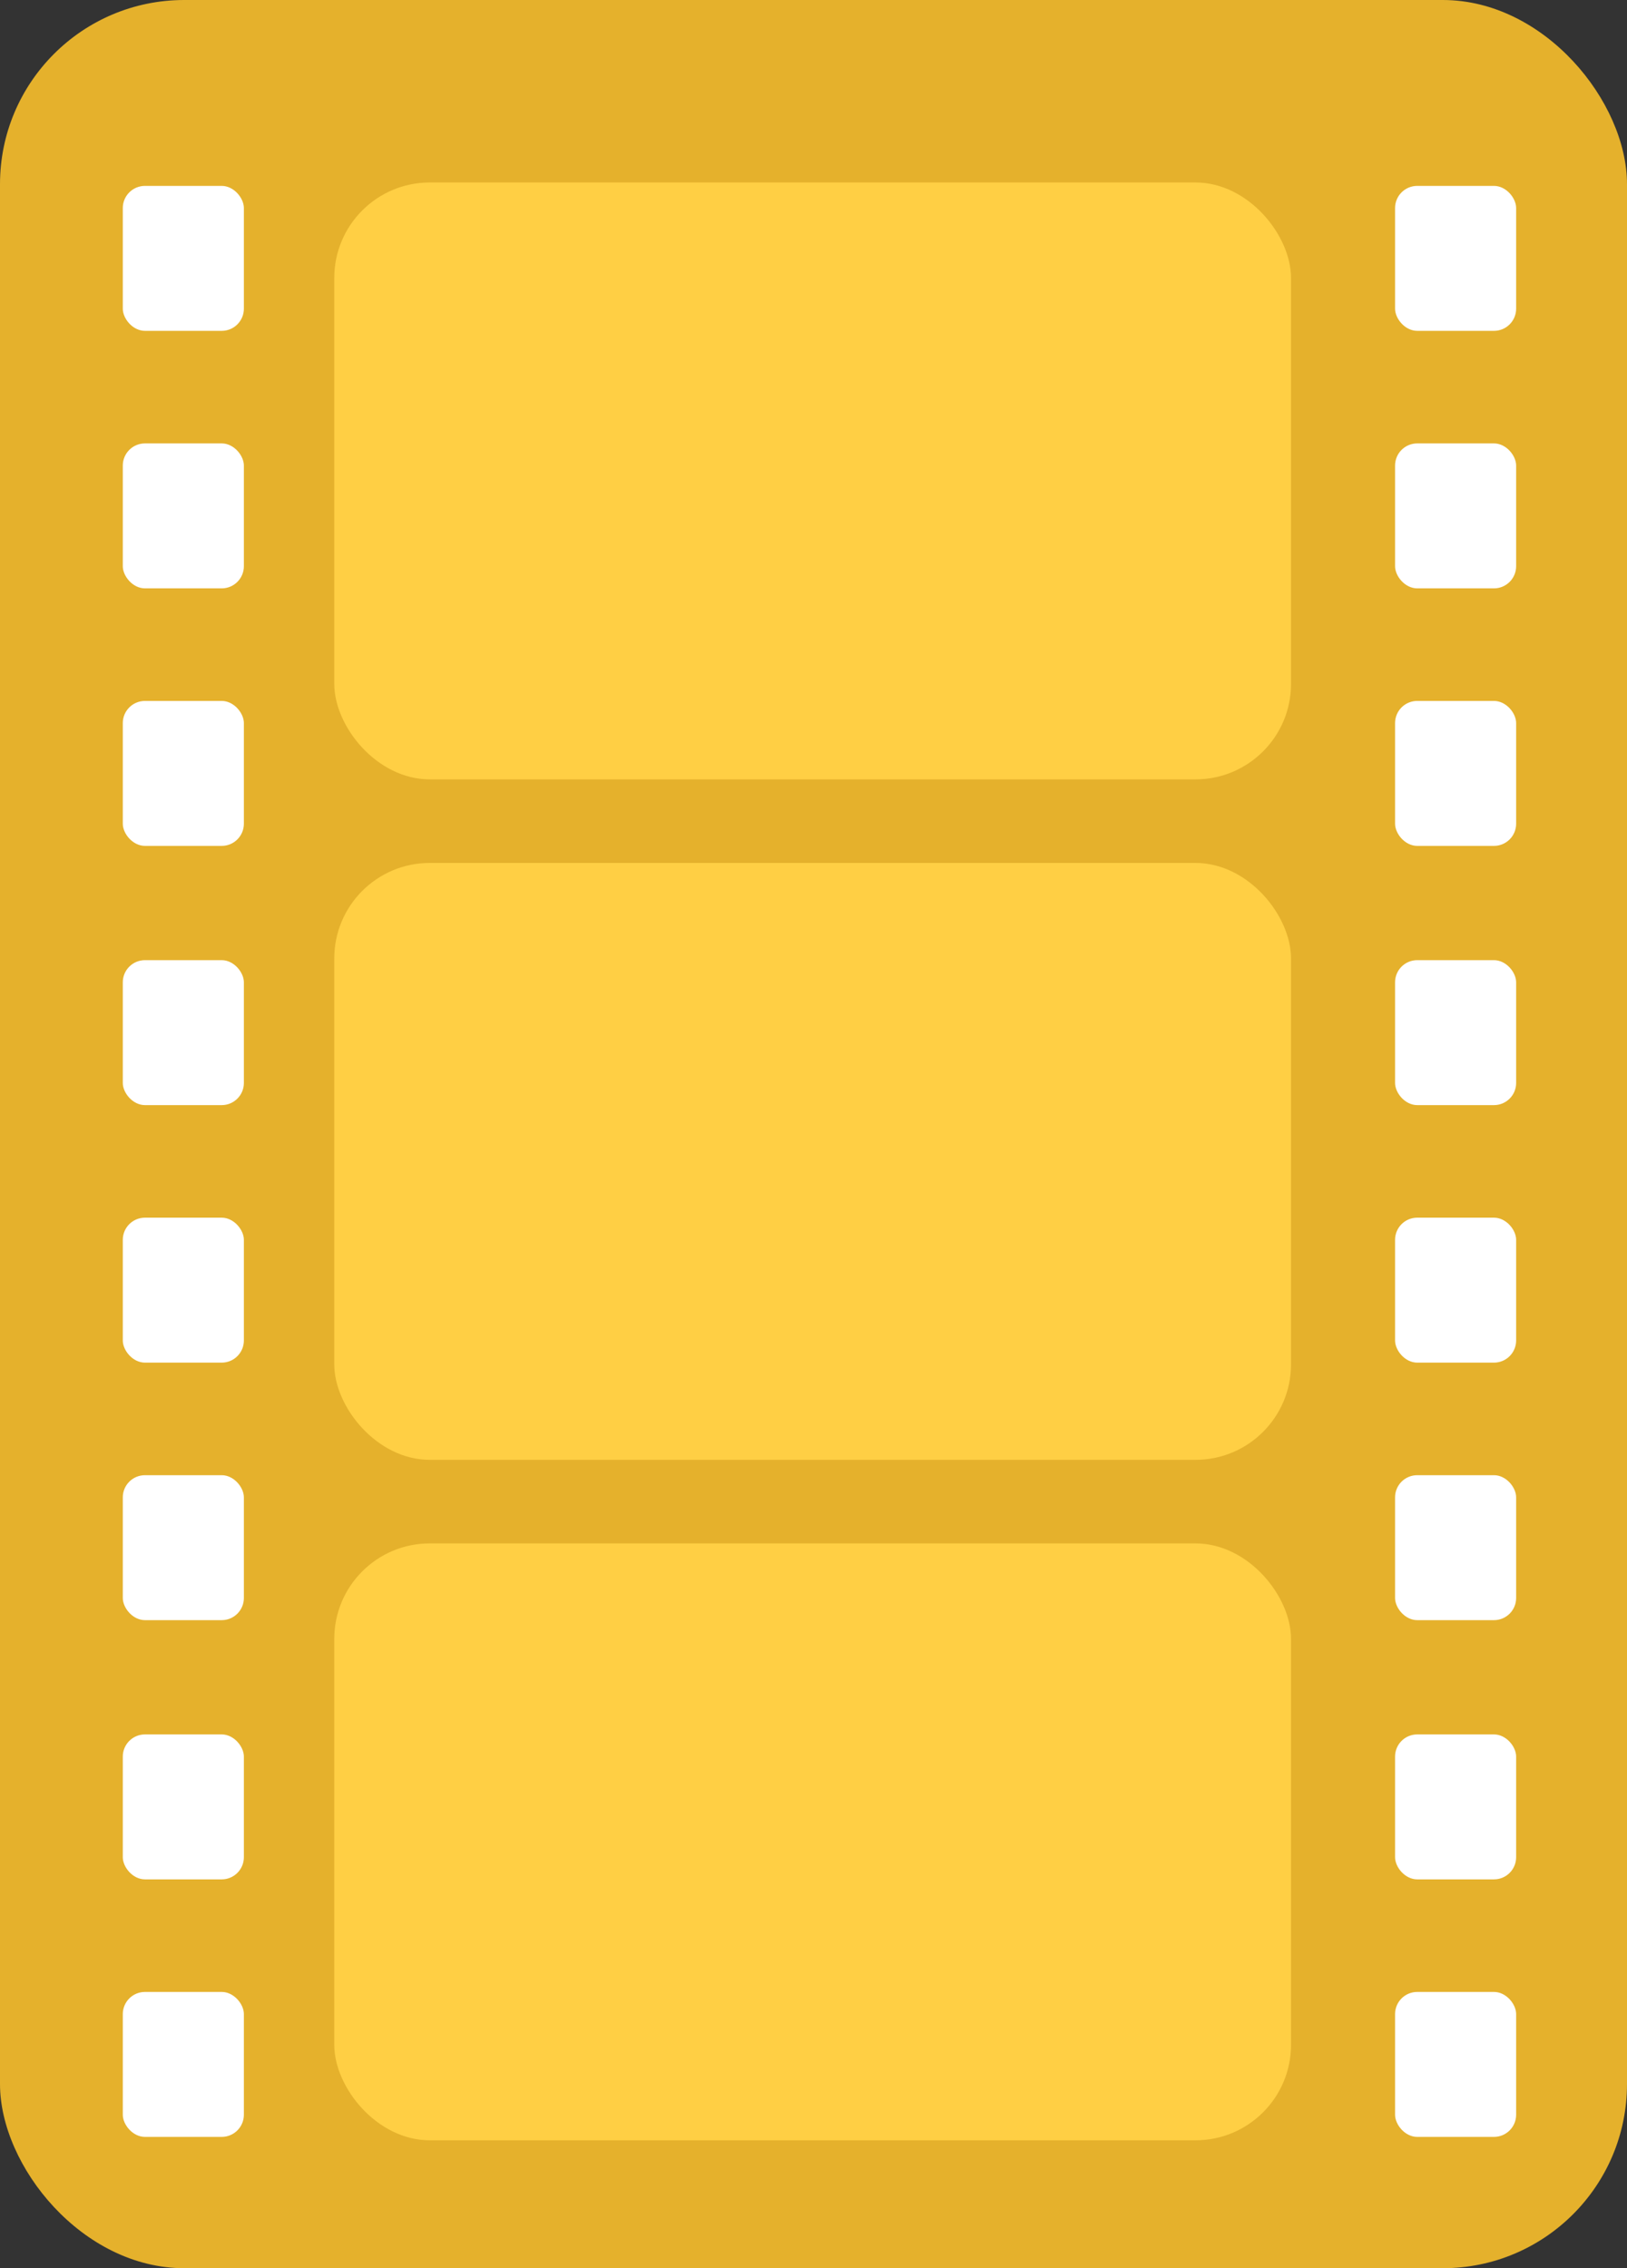 <?xml version="1.0" encoding="UTF-8"?>
<svg id="Layer_2" data-name="Layer 2" xmlns="http://www.w3.org/2000/svg" viewBox="0 0 95.4 133">
  <rect x="0" y="0" width="95.4" height="133" fill="#333333" stroke="none"/>
  <defs>
    <style>
      .cls-1 {
        fill: #fff;
      }

      .cls-2 {
        fill: #e5b12c;
      }

      .cls-3 {
        fill: #ffcf44;
      }
    </style>
  </defs>
  <g id="Layer_2-2" data-name="Layer 2">
    <g>
      <rect class="cls-2" width="95.4" height="133" rx="10.8" ry="10.8"/>
      <rect class="cls-3" x="19.6" y="90.5" width="56.1" height="35" rx="5.6" ry="5.6"/>
      <rect class="cls-3" x="19.6" y="50.6" width="56.1" height="35" rx="5.6" ry="5.6"/>
      <rect class="cls-3" x="19.6" y="10.7" width="56.1" height="35" rx="5.6" ry="5.6"/>
      <rect class="cls-1" x="7.2" y="26" width="7.1" height="8.5" rx="1.3" ry="1.3"/>
      <rect class="cls-1" x="7.2" y="41.1" width="7.1" height="8.5" rx="1.3" ry="1.3"/>
      <rect class="cls-1" x="7.2" y="56.3" width="7.1" height="8.5" rx="1.3" ry="1.3"/>
      <rect class="cls-1" x="7.2" y="71.4" width="7.1" height="8.5" rx="1.3" ry="1.3"/>
      <rect class="cls-1" x="7.2" y="86.5" width="7.1" height="8.5" rx="1.3" ry="1.3"/>
      <rect class="cls-1" x="7.2" y="101.7" width="7.1" height="8.5" rx="1.3" ry="1.3"/>
      <rect class="cls-1" x="81.8" y="26" width="7.1" height="8.5" rx="1.3" ry="1.3"/>
      <rect class="cls-1" x="7.2" y="10.9" width="7.1" height="8.5" rx="1.3" ry="1.3"/>
      <rect class="cls-1" x="81.8" y="10.9" width="7.1" height="8.5" rx="1.3" ry="1.3"/>
      <rect class="cls-1" x="81.8" y="41.1" width="7.1" height="8.5" rx="1.3" ry="1.3"/>
      <rect class="cls-1" x="81.8" y="56.3" width="7.1" height="8.5" rx="1.3" ry="1.3"/>
      <rect class="cls-1" x="81.8" y="71.4" width="7.1" height="8.5" rx="1.3" ry="1.3"/>
      <rect class="cls-1" x="81.8" y="86.5" width="7.1" height="8.5" rx="1.3" ry="1.3"/>
      <rect class="cls-1" x="81.8" y="101.7" width="7.1" height="8.5" rx="1.3" ry="1.3"/>
      <rect class="cls-1" x="7.2" y="116.8" width="7.1" height="8.5" rx="1.3" ry="1.3"/>
      <rect class="cls-1" x="81.8" y="116.8" width="7.1" height="8.5" rx="1.3" ry="1.3"/>
    </g>
  </g>
</svg>